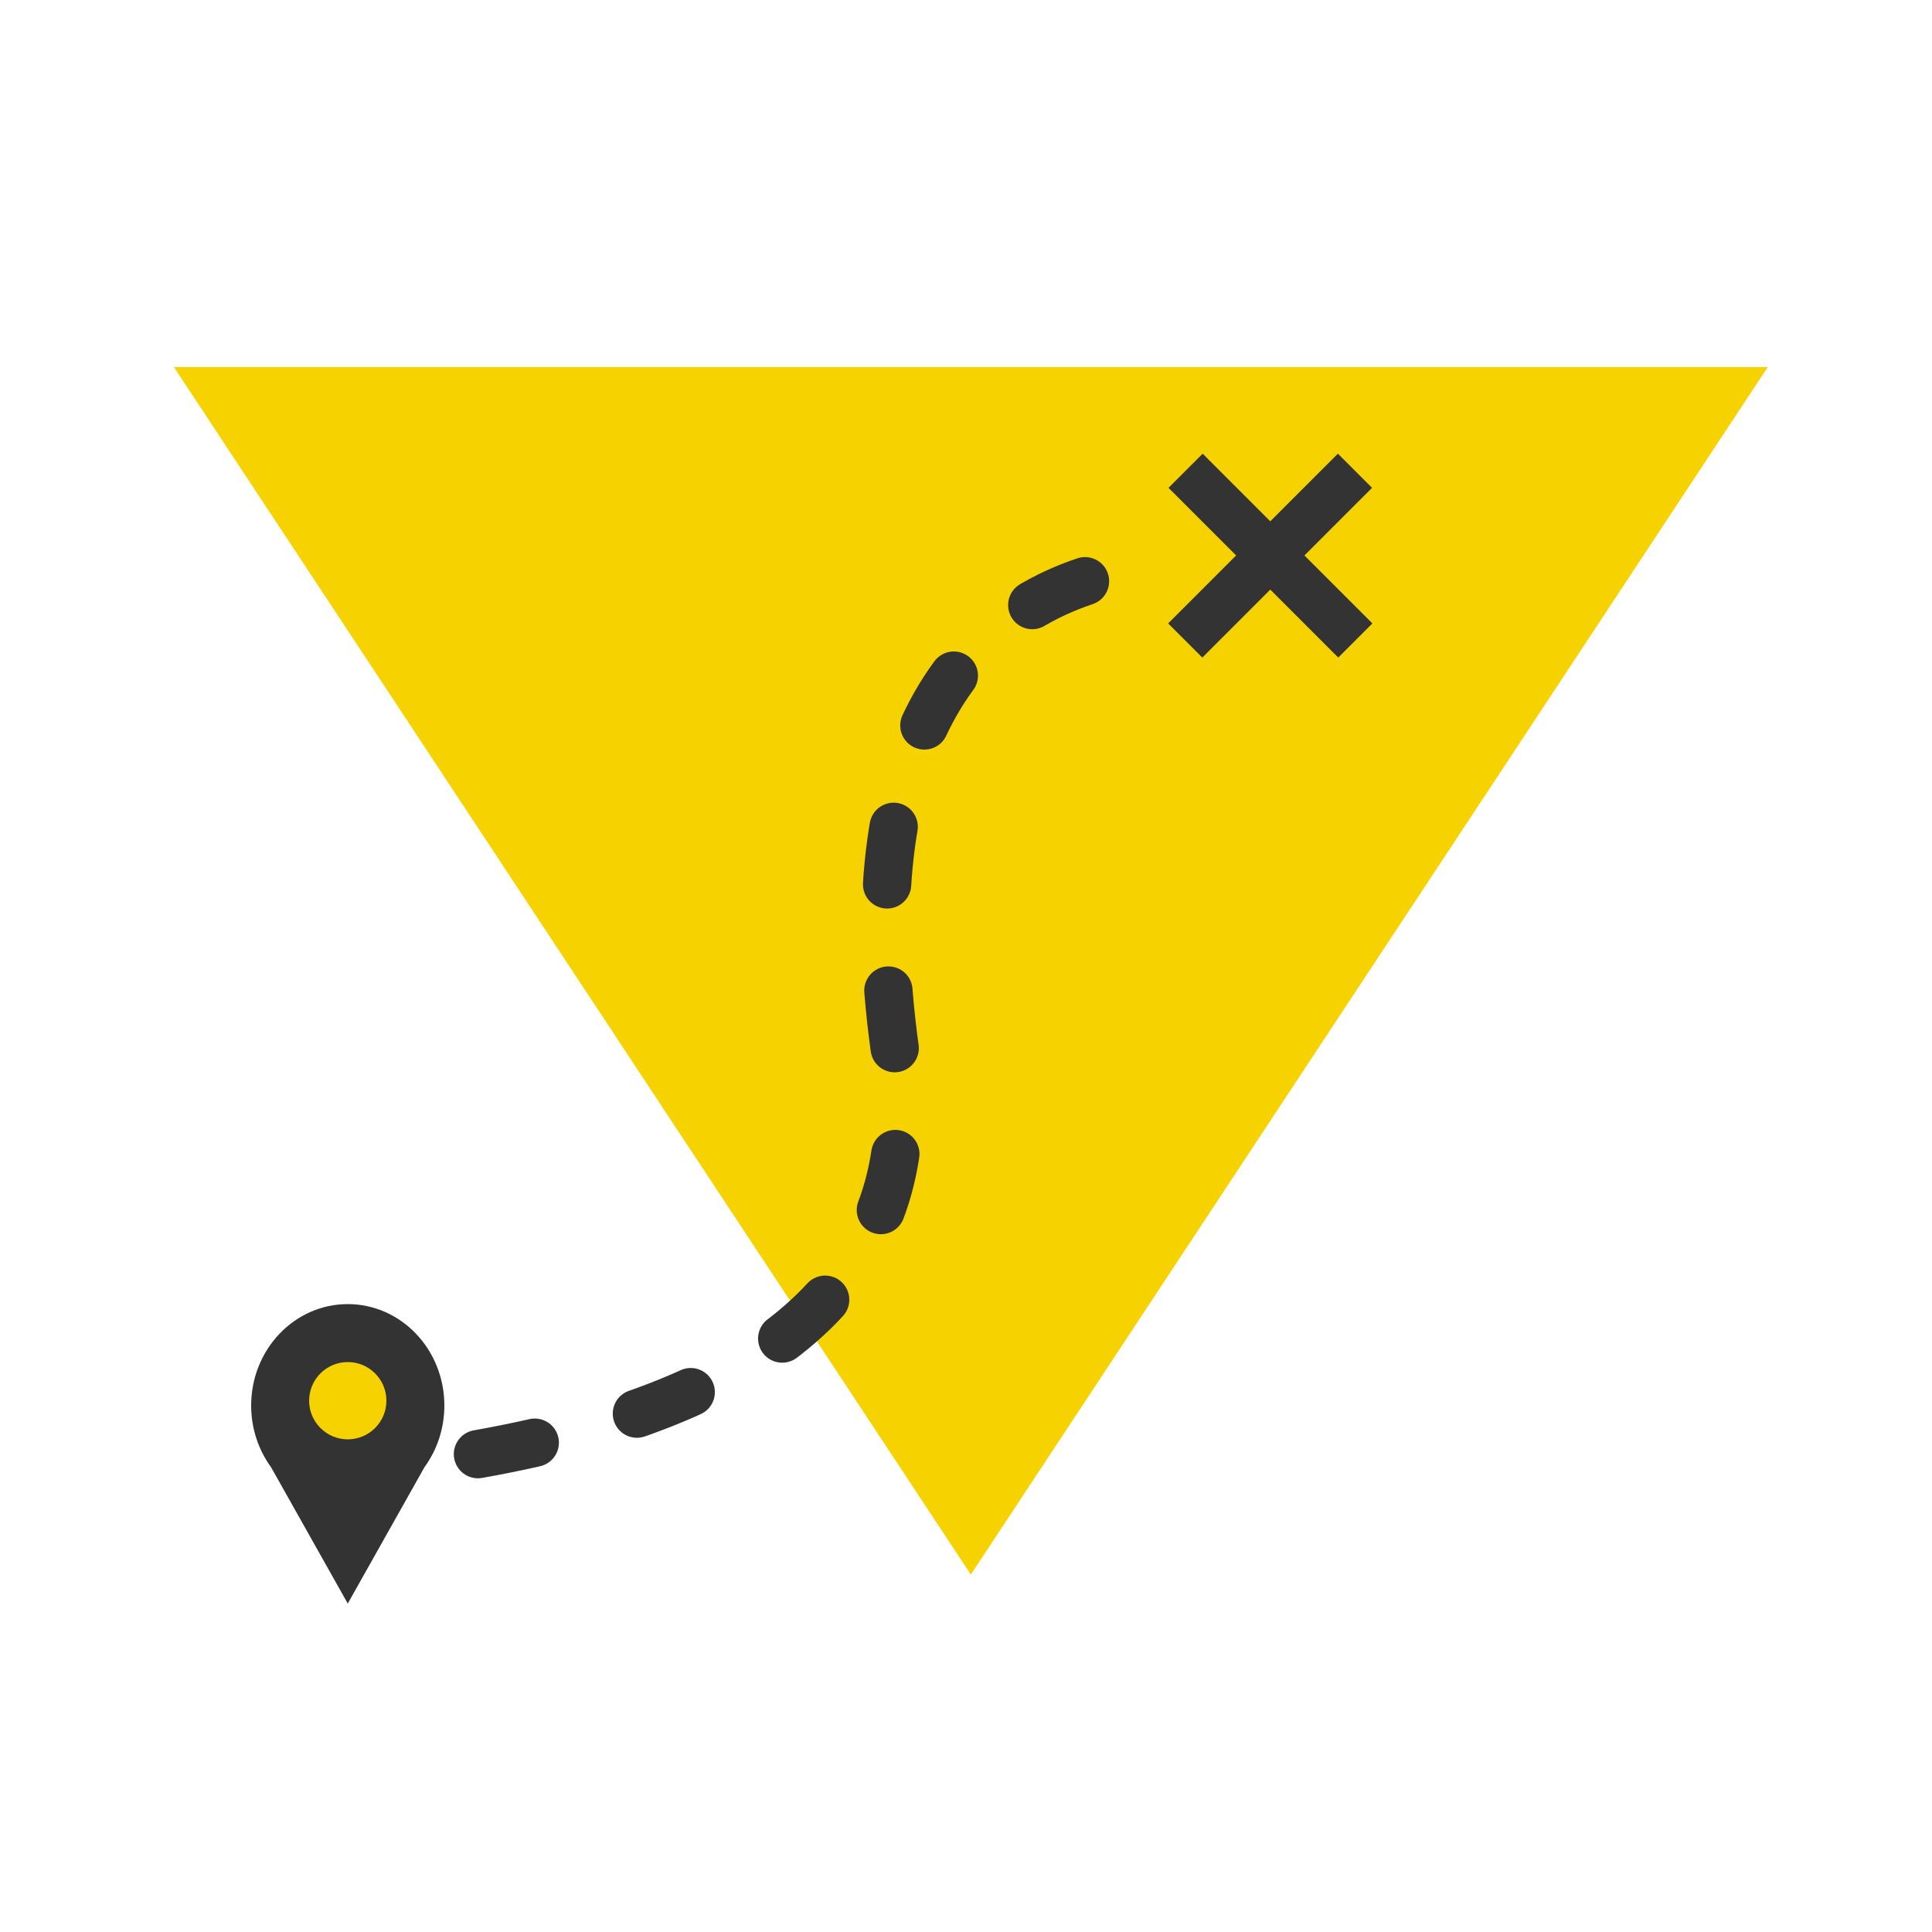 <?xml version="1.0" encoding="UTF-8"?>
<svg width="200px" height="200px" viewBox="0 0 200 200" version="1.1" xmlns="http://www.w3.org/2000/svg" xmlns:xlink="http://www.w3.org/1999/xlink">
    <!-- Generator: Sketch 47.1 (45422) - http://www.bohemiancoding.com/sketch -->
    <title>icon-route</title>
    <desc>Created with Sketch.</desc>
    <defs></defs>
    <g id="Page-1" stroke="none" stroke-width="1" fill="none" fill-rule="evenodd">
        <g id="icon-route">
            <polygon id="Triangle-2" fill="#F6D300" points="100.5 163 18 38 183 38"></polygon>
            <g id="Group" transform="translate(26, 50)">
                <path d="M2.059,101.883 L10,116 L17.941,101.883 C19.232,100.114 20,97.901 20,95.5 C20,89.701 15.523,85 10,85 C4.477,85 0,89.701 0,95.5 C0,97.901 0.768,100.114 2.059,101.883 Z" id="Combined-Shape" fill="#333333"></path>
                <circle id="Oval" fill="#F6D300" cx="10" cy="95" r="4"></circle>
                <path d="M98.5,0.5 L112.536,14.536" id="Line-3" stroke="#333333" stroke-width="5" stroke-linecap="square"></path>
                <path d="M98.5,0.5 L112.536,14.536" id="Line-3" stroke="#333333" stroke-width="5" stroke-linecap="square" transform="translate(105.5, 7.5) scale(-1, 1) translate(-105.5, -7.5) "></path>
                <path d="M23.477,100.532 C55.346,94.863 69.735,80.927 66.646,58.724 C62.013,25.421 74.931,11.16 92.655,8.699" id="Path-2" stroke="#333333" stroke-width="5" stroke-linecap="round" stroke-dasharray="6,11"></path>
            </g>
        </g>
    </g>
</svg>